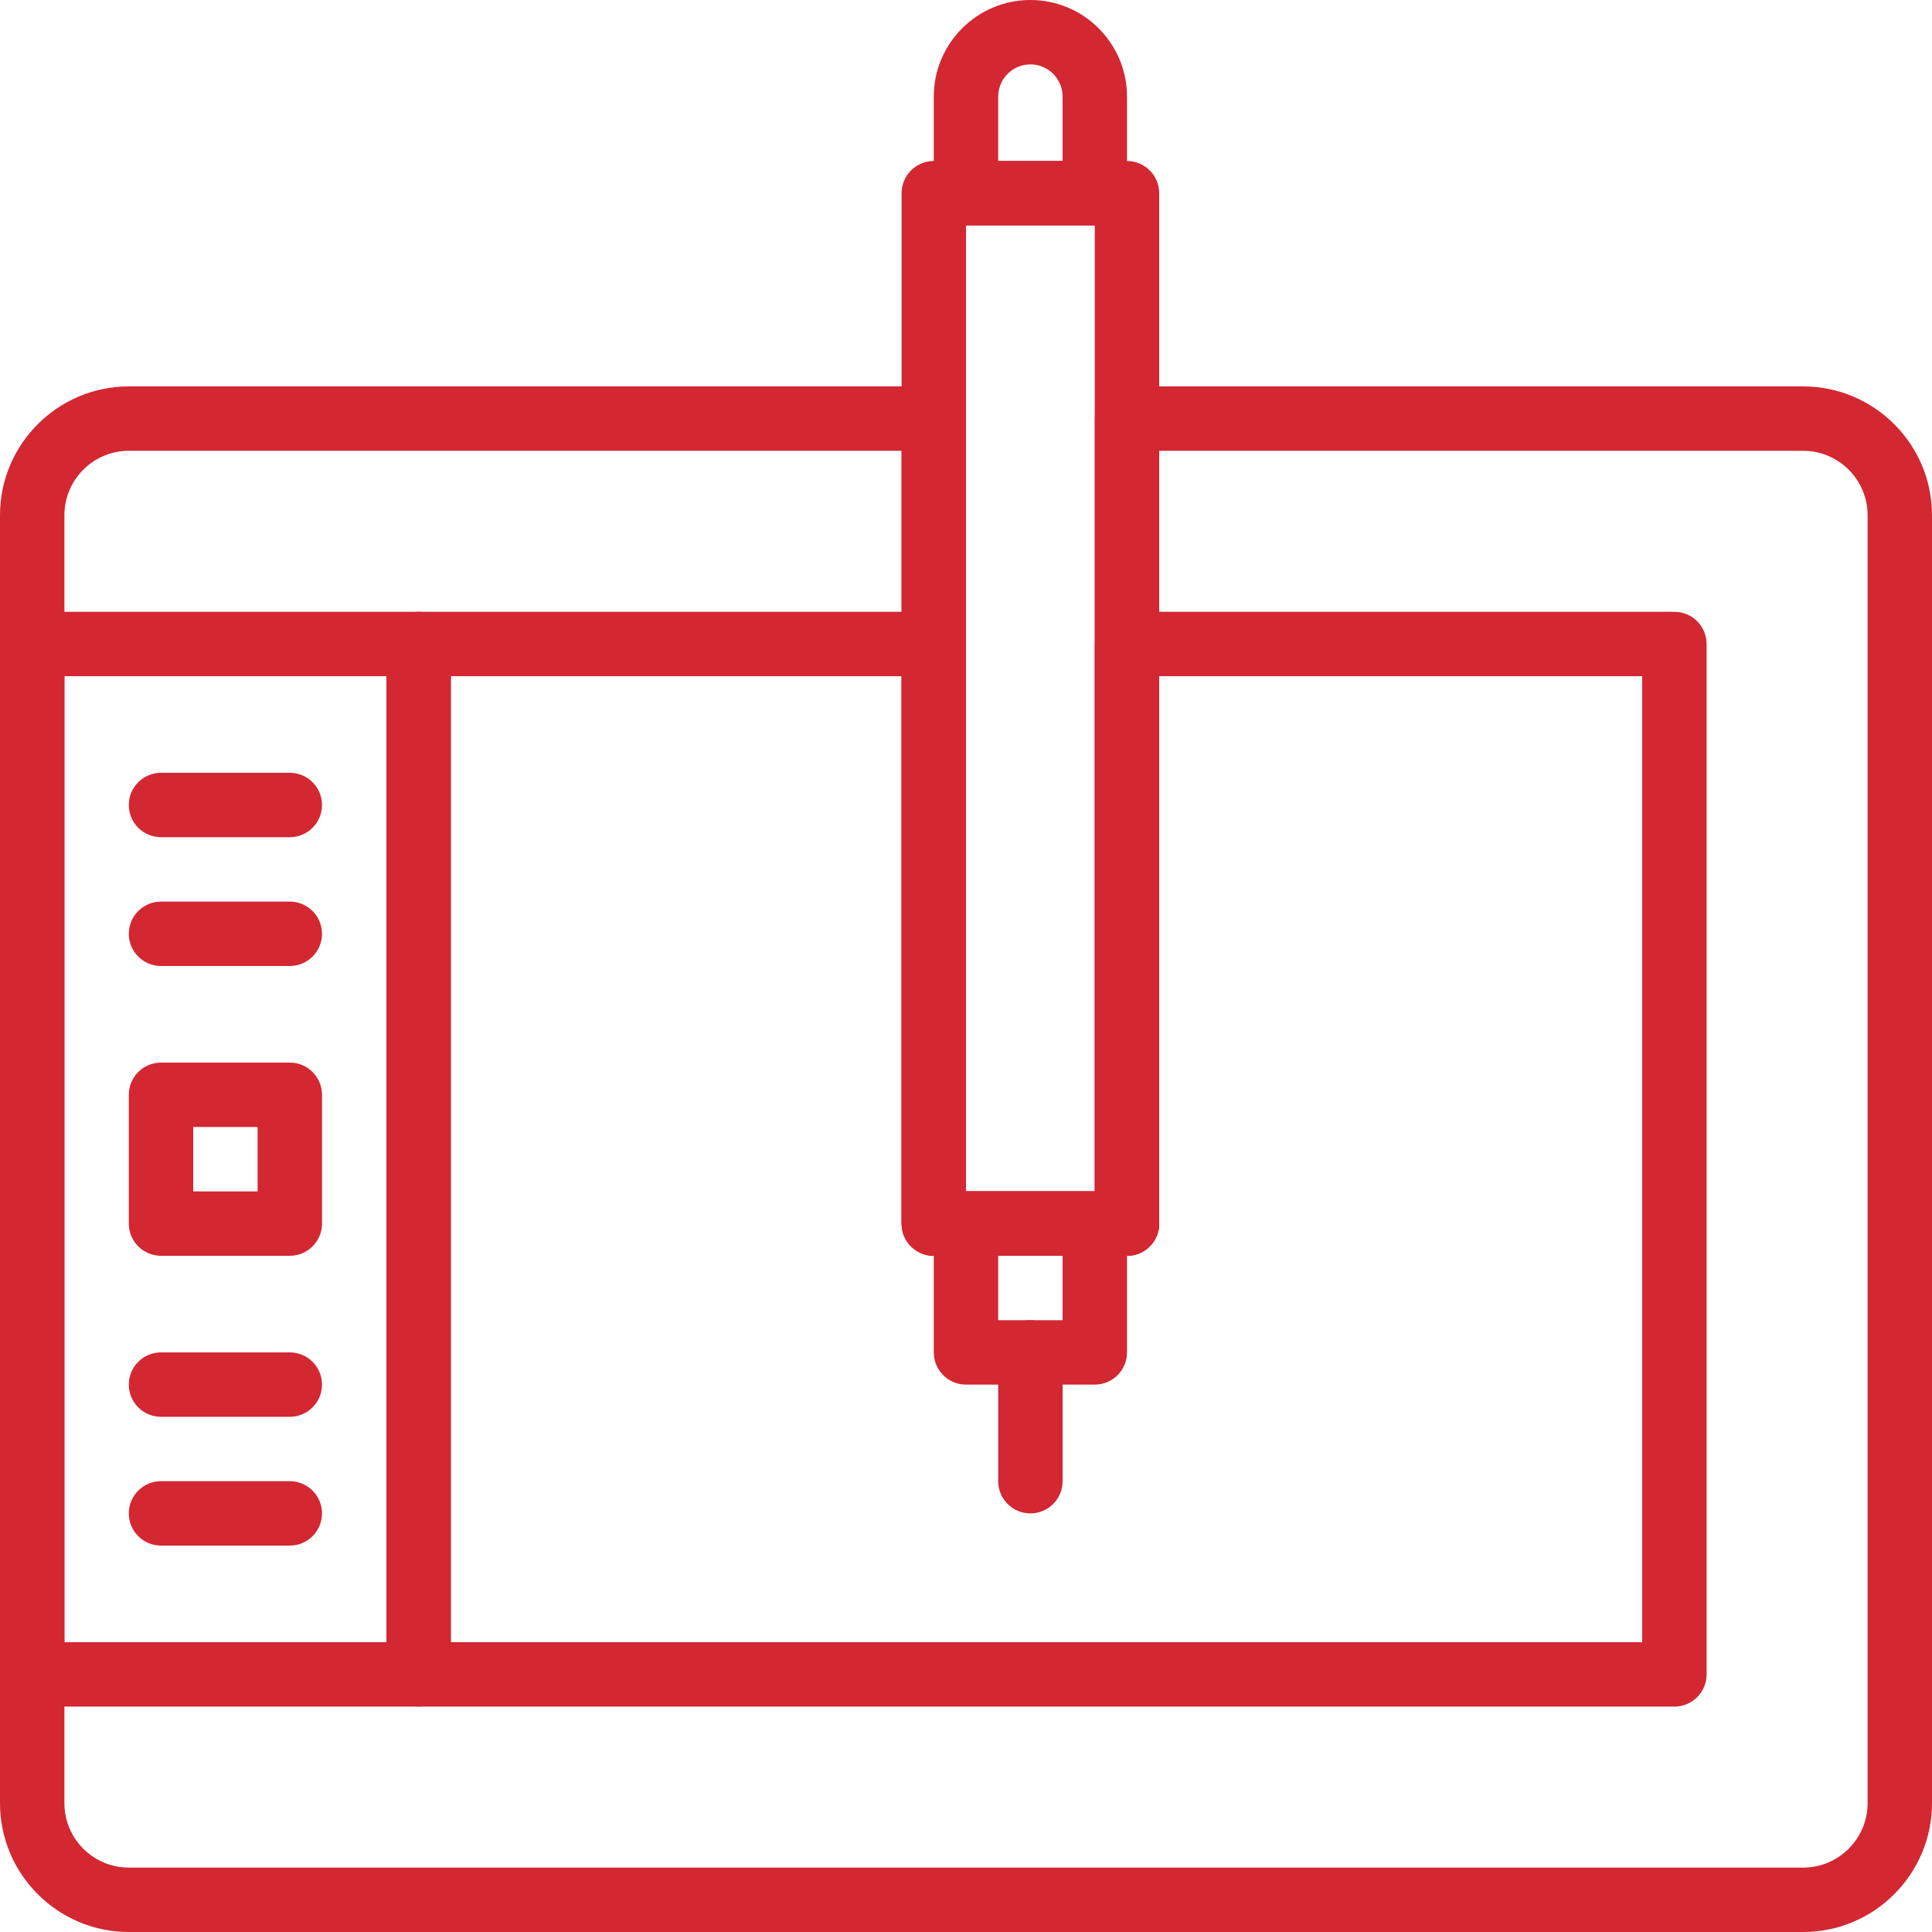 <?xml version="1.0" encoding="UTF-8"?> <svg xmlns="http://www.w3.org/2000/svg" width="243" height="243" viewBox="0 0 243 243" fill="none"> <g clip-path="url(#clip0)"> <path d="M52.65 76.95H4.05C1.814 76.95 0 78.76 0 81V210.6C0 212.839 1.814 214.65 4.05 214.65H52.65C54.885 214.65 56.7 212.839 56.7 210.6V81C56.7 78.76 54.886 76.95 52.65 76.95ZM48.6 206.55H8.1V85.05H48.6V206.55Z" fill="#D32732"></path> <path d="M36.45 133.65H20.25C18.015 133.65 16.2 135.46 16.2 137.7V153.9C16.2 156.139 18.015 157.949 20.25 157.949H36.45C38.685 157.949 40.5 156.139 40.5 153.9V137.7C40.5 135.46 38.685 133.65 36.45 133.65ZM32.4 149.85H24.3V141.75H32.4V149.85Z" fill="#D32732"></path> <path d="M36.45 113.4H20.25C18.015 113.4 16.2 115.21 16.2 117.45C16.2 119.689 18.014 121.5 20.25 121.5H36.45C38.685 121.5 40.5 119.69 40.5 117.45C40.5 115.211 38.685 113.4 36.45 113.4Z" fill="#D32732"></path> <path d="M36.45 97.2H20.25C18.015 97.2 16.2 99.01 16.2 101.25C16.2 103.49 18.015 105.3 20.25 105.3H36.45C38.685 105.3 40.5 103.49 40.5 101.25C40.5 99.01 38.685 97.2 36.45 97.2Z" fill="#D32732"></path> <path d="M36.45 186.3H20.25C18.015 186.3 16.2 188.11 16.2 190.35C16.2 192.589 18.015 194.399 20.25 194.399H36.45C38.685 194.399 40.5 192.589 40.5 190.35C40.5 188.11 38.685 186.3 36.45 186.3Z" fill="#D32732"></path> <path d="M36.45 170.1H20.25C18.015 170.1 16.2 171.91 16.2 174.15C16.2 176.39 18.015 178.2 20.25 178.2H36.45C38.685 178.2 40.5 176.39 40.5 174.15C40.5 171.91 38.685 170.1 36.45 170.1Z" fill="#D32732"></path> <path d="M141.75 20.25H117.45C115.215 20.25 113.4 22.06 113.4 24.3V153.9C113.4 156.14 115.215 157.95 117.45 157.95H141.75C143.986 157.95 145.8 156.14 145.8 153.9V24.3C145.8 22.06 143.986 20.25 141.75 20.25ZM137.7 149.85H121.5V28.35H137.7V149.85Z" fill="#D32732"></path> <path d="M129.6 0C122.902 0 117.45 5.451 117.45 12.15V24.3C117.45 26.54 119.265 28.35 121.5 28.35H137.7C139.935 28.35 141.75 26.54 141.75 24.3V12.15C141.75 5.451 136.299 0 129.6 0ZM133.65 20.25H125.55V12.15C125.55 9.915 127.364 8.1 129.6 8.1C131.835 8.1 133.65 9.915 133.65 12.15V20.25H133.65Z" fill="#D32732"></path> <path d="M137.7 149.85H121.5C119.265 149.85 117.45 151.66 117.45 153.9V170.1C117.45 172.34 119.265 174.15 121.5 174.15H137.7C139.935 174.15 141.75 172.34 141.75 170.1V153.9C141.75 151.661 139.936 149.85 137.7 149.85ZM133.65 166.05H125.55V157.95H133.65V166.05Z" fill="#D32732"></path> <path d="M129.6 166.05C127.365 166.05 125.55 167.86 125.55 170.1V186.3C125.55 188.54 127.365 190.35 129.6 190.35C131.836 190.35 133.65 188.54 133.65 186.3V170.1C133.65 167.86 131.836 166.05 129.6 166.05Z" fill="#D32732"></path> <path d="M226.796 48.6H141.75C139.515 48.6 137.7 50.41 137.7 52.65V149.85H121.5V52.65C121.5 50.41 119.686 48.6 117.45 48.6H16.204C7.27 48.6 0 55.87 0 64.808V226.792C0 235.731 7.27 243 16.204 243H226.796C235.73 243 243 235.731 243 226.792V64.808C243 55.87 235.73 48.6 226.796 48.6ZM234.9 226.792C234.9 231.263 231.263 234.9 226.792 234.9H16.204C11.737 234.9 8.1 231.263 8.1 226.792V64.808C8.1 60.337 11.737 56.7 16.204 56.7H113.4V153.9C113.4 156.139 115.215 157.95 117.45 157.95H141.75C143.986 157.95 145.8 156.139 145.8 153.9V56.7H226.796C231.263 56.7 234.9 60.337 234.9 64.808V226.792V226.792Z" fill="#D32732"></path> <path d="M210.6 76.95H141.75C139.515 76.95 137.7 78.76 137.7 81V149.85H121.5V81C121.5 78.76 119.686 76.95 117.45 76.95H52.65C50.414 76.95 48.6 78.76 48.6 81V210.6C48.6 212.84 50.414 214.65 52.65 214.65H210.6C212.835 214.65 214.65 212.84 214.65 210.6V81C214.65 78.76 212.836 76.95 210.6 76.95ZM206.55 206.55H56.7V85.05H113.4V153.9C113.4 156.14 115.215 157.95 117.45 157.95H141.75C143.986 157.95 145.8 156.14 145.8 153.9V85.05H206.55V206.55Z" fill="#D32732"></path> </g> <defs> <clipPath id="clip0"> <rect width="243" height="243" fill="white"></rect> </clipPath> </defs> </svg> 